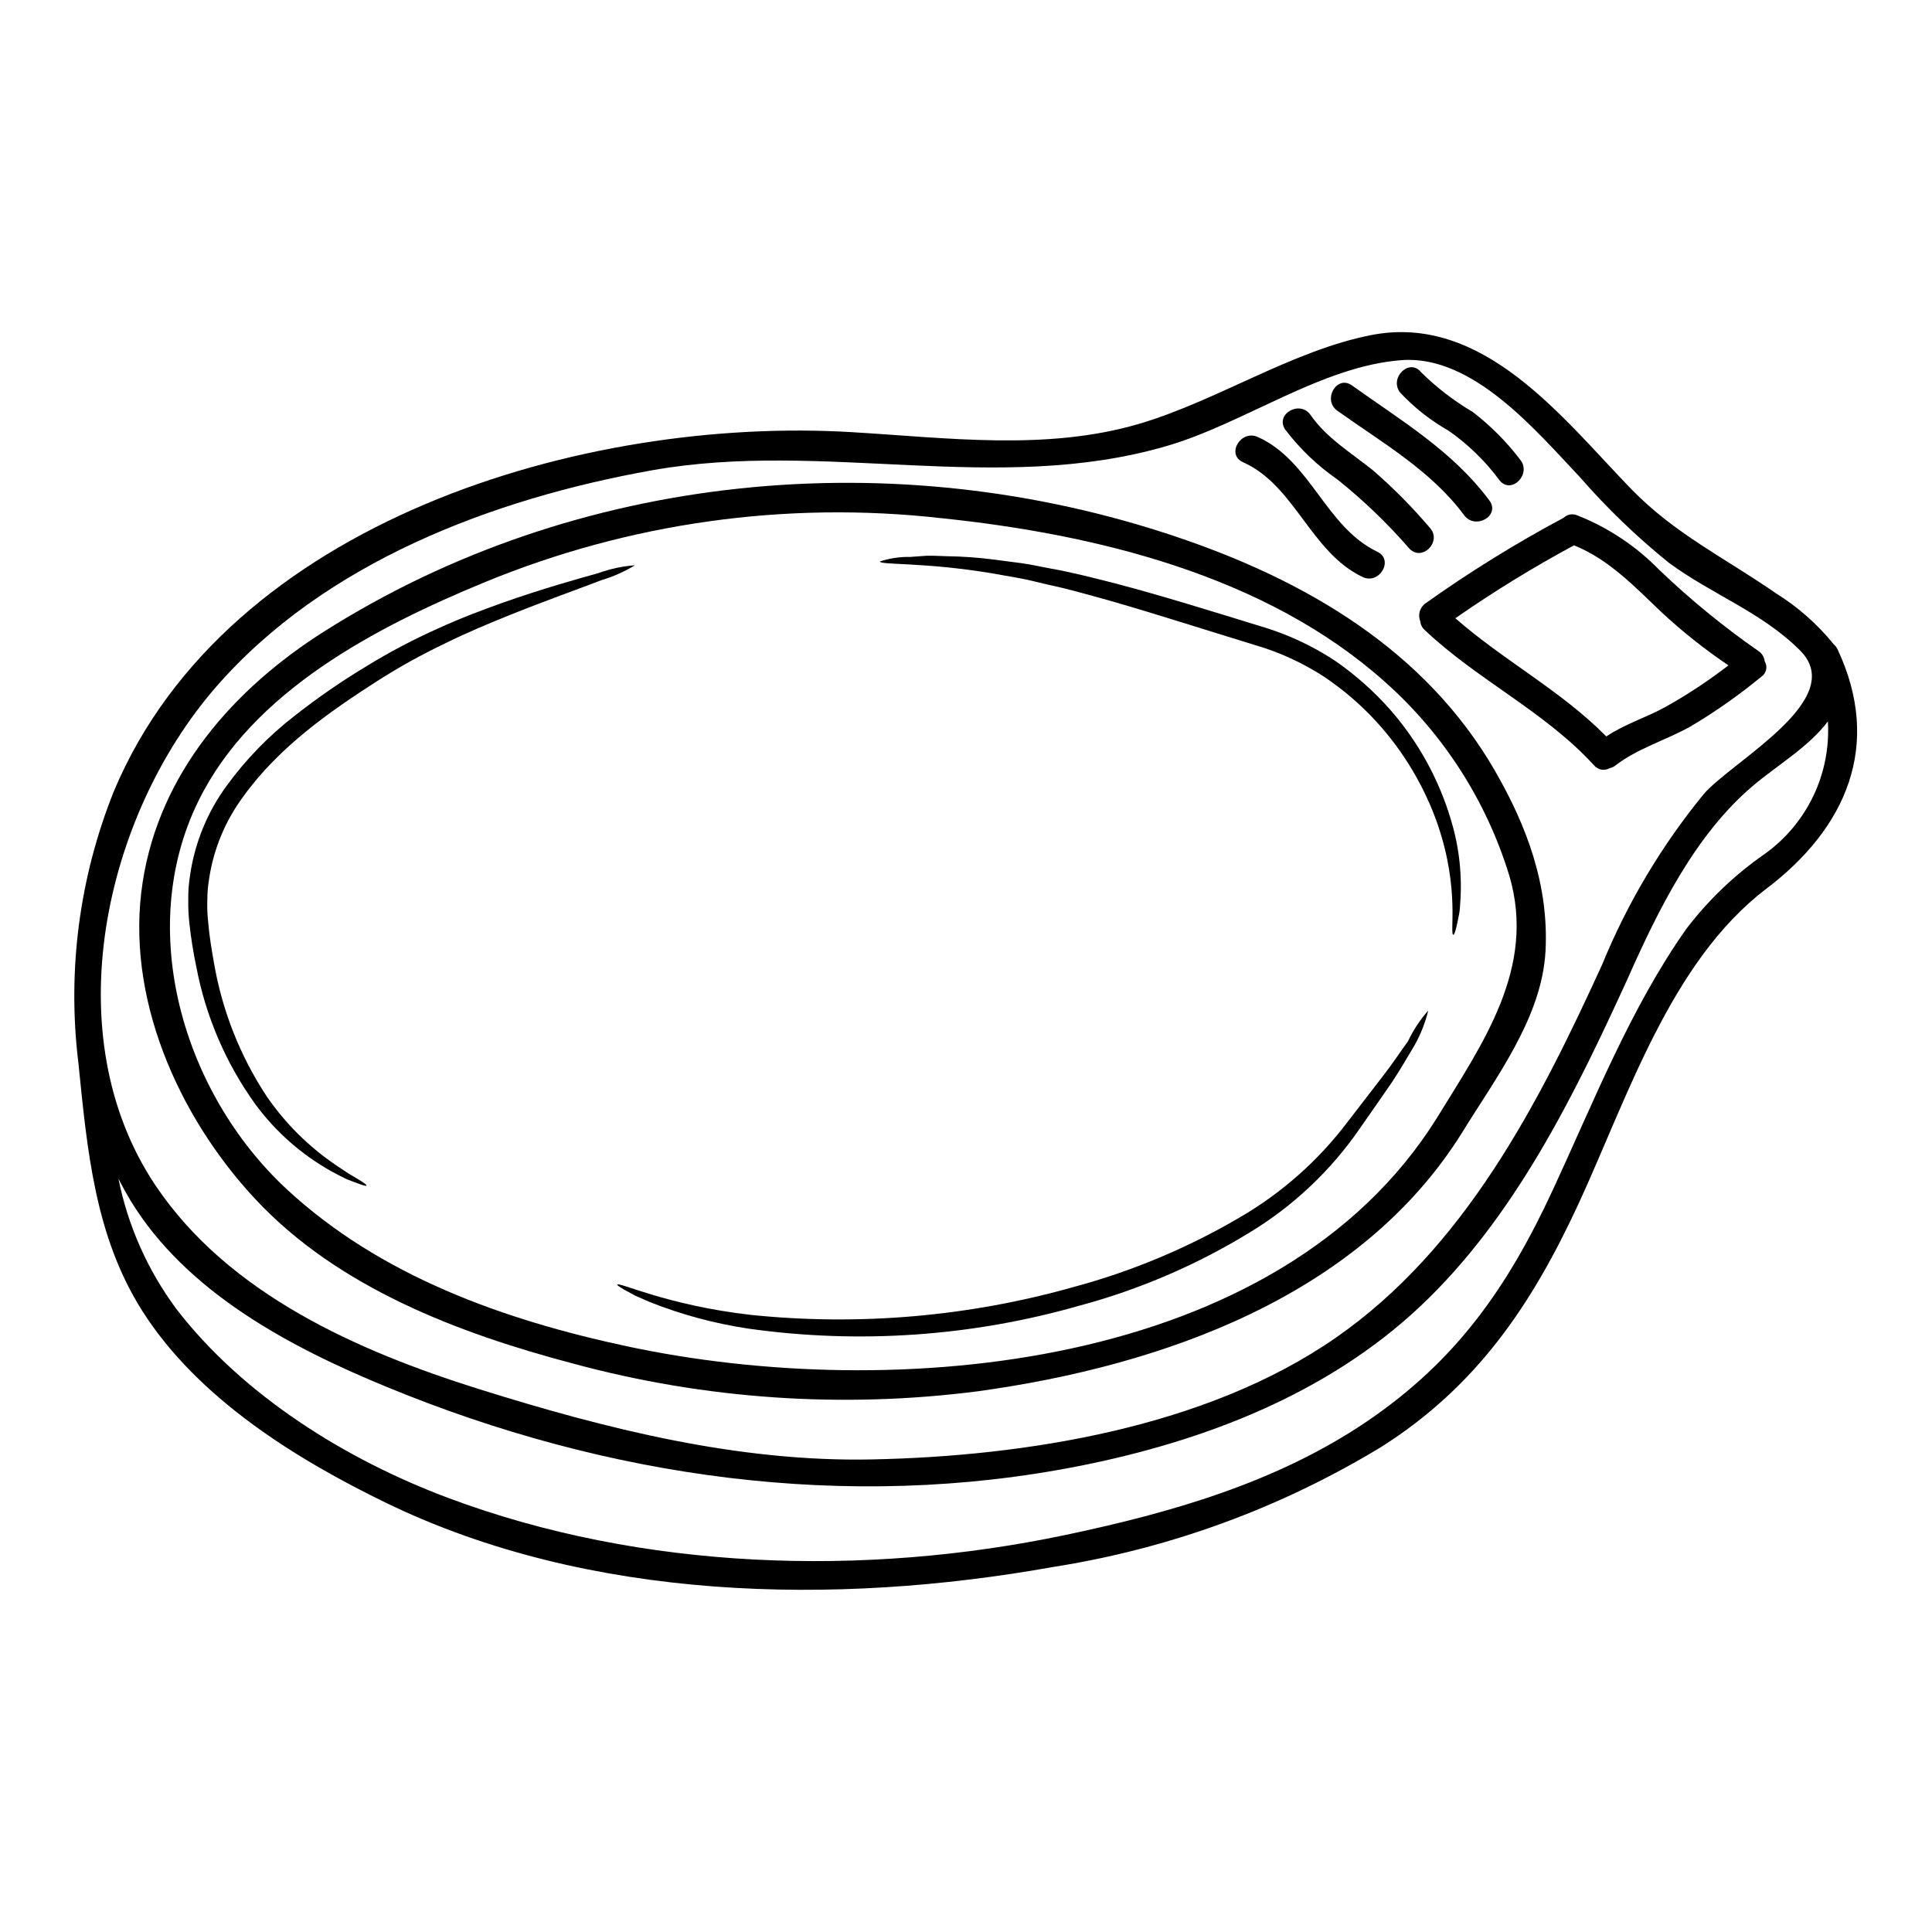 <?xml version="1.0" encoding="UTF-8"?>
<!-- Uploaded to: SVG Find, www.svgfind.com, Generator: SVG Find Mixer Tools -->
<svg fill="#000000" width="800px" height="800px" version="1.1" viewBox="144 144 512 512" xmlns="http://www.w3.org/2000/svg">
 <g>
  <path d="m630.97 316.07c11.934 25.414 2.316 47.402-18.895 63.477-25.383 19.285-36.852 55.594-49.84 83.668-12.336 26.621-26.93 48.23-52.16 64.219-26.672 16.207-56.262 27.023-87.098 31.848-57.695 10.324-122.8 9.055-176.49-16.926-24.086-11.688-50.027-27.766-64.742-50.895-12.672-19.93-14.652-42.965-16.973-65.812-2.992-24.434 0.258-49.23 9.449-72.07 30.145-71.637 124.72-99.34 195.62-95.047 25.109 1.484 51.387 5.012 75.965-2.191 20.715-6.094 40.66-19.48 61.684-23.562 29.586-5.719 50.488 21.887 68.699 40.719 11.66 12.027 24.922 18.336 38.461 27.738v-0.004c5.82 3.621 10.992 8.188 15.309 13.512 0.426 0.363 0.77 0.816 1.008 1.328zm-19.418 54.316c11.324-8.035 17.699-21.352 16.852-35.215-5.039 6.738-13.328 11.562-19.68 16.926-15.52 13.047-25.324 33.145-33.426 51.355-14.066 30.793-29.961 63.289-55 86.816-24.582 23.129-57.172 35.652-89.977 42.176-61.867 12.309-125.56 3.125-183.69-20.836-25.586-10.512-53.211-25.043-68.094-49.535-1.113-1.855-2.164-3.769-3.148-5.688 2.516 12.492 7.758 24.273 15.352 34.508 17.711 23.004 45.078 40.004 72.074 50.086 51.293 19.199 110.21 21.027 163.56 9.801 27.859-5.871 55.891-13.852 79.77-30.02 23.879-16.168 37.441-35.711 49.379-61.438 10.789-23.25 20.5-48.047 35.309-69.074h-0.004c5.824-7.66 12.816-14.359 20.719-19.855zm-16.047-15.953c7.731-8.875 38.367-25.109 25.586-38-10.141-10.207-23.496-14.906-34.844-23.312l-0.004 0.004c-8.547-6.902-16.473-14.543-23.684-22.828-11.562-12.203-28.293-32.273-47.121-30.855-21.18 1.574-41.723 16.754-62.145 22.723-44.801 13.141-90.992-1.637-136.48 6.465-42.117 7.516-86.848 24.363-115.64 57.508-29.52 34.012-42.73 92.102-15.953 132.03 19.324 28.785 53.676 43.902 85.707 53.949 33.609 10.543 68.734 19.387 104.2 18.645 40.656-0.836 88.559-8.441 122.78-32.184 34.215-23.742 53.828-62.055 70.715-99.035h-0.004c6.676-16.281 15.738-31.48 26.883-45.098z"/>
  <path d="m611.67 319.28c0.84 1.375 0.441 3.16-0.895 4.051-5.965 4.918-12.301 9.363-18.953 13.297-6.496 3.586-13.82 5.688-19.727 10.234-0.438 0.359-0.961 0.605-1.516 0.711-1.398 0.793-3.16 0.461-4.172-0.785-13.047-14.258-30.891-22.605-44.832-35.816v-0.004c-0.684-0.586-1.105-1.418-1.18-2.316-0.715-1.734-0.121-3.731 1.418-4.793 11.707-8.328 23.934-15.898 36.605-22.664 0.938-0.887 2.305-1.141 3.496-0.652 8.195 3.223 15.613 8.145 21.766 14.441 8.191 7.844 16.977 15.039 26.281 21.52 0.965 0.617 1.594 1.641 1.707 2.777zm-26.129 11.965 0.004 0.004c5.762-3.234 11.281-6.883 16.512-10.918-6.285-4.238-12.23-8.965-17.781-14.129-7.019-6.691-14.004-14.035-23.156-17.684h0.004c-10.84 5.844-21.34 12.293-31.445 19.324 12.77 11.191 28.043 19.199 40.008 31.32 4.945-3.324 10.637-5.008 15.859-7.914z"/>
  <path d="m540.22 348.35c8.539 14.781 14.258 30.426 13.359 47.676-0.93 17.656-13.297 33.762-22.137 48.172-27.086 43.379-79.465 61.746-128.16 68.488-35.938 4.641-72.438 2.152-107.41-7.328-30.363-8.012-62.426-20.16-84.312-43.691-20.348-21.859-34.477-53.551-29.746-83.945 4.484-28.887 24.055-51.203 48.234-66.473 66.832-42.238 150.95-50.188 225.68-25 34.199 11.52 65.98 29.945 84.5 62.102zm-15.449 91.953c12.117-19.754 26.402-39.754 19.23-64.188v-0.004c-6.062-19.859-17.488-37.664-33.023-51.445-31.488-28.133-76.492-39.082-117.55-43.348h0.004c-41.137-4.629-82.777 1.223-121.05 17.004-28.629 11.809-61.527 28.816-75.812 57.973-16.82 34.242-3.898 77.422 23.281 102.73 24.859 23.129 57.664 34.785 90.375 41.773 70.18 15.008 172.64 6.562 214.55-60.496z"/>
  <path d="m546.87 265.82c3.094 3.832-2.363 9.34-5.473 5.477v-0.004c-3.766-5.098-8.34-9.547-13.543-13.172-4.723-2.68-9.02-6.059-12.738-10.016-3.125-3.832 2.316-9.336 5.473-5.473 4.113 4.066 8.715 7.606 13.699 10.539 4.731 3.644 8.965 7.894 12.582 12.648z"/>
  <path d="m538.71 276.65c2.969 4.019-3.742 7.852-6.691 3.894-8.77-11.844-21.809-19.262-33.617-27.703-4.019-2.879-0.152-9.586 3.898-6.691 12.973 9.289 26.762 17.453 36.41 30.5z"/>
  <path d="m528.56 361.43c2.188 7.227 2.992 14.801 2.383 22.324-0.039 1.168-0.195 2.324-0.465 3.461-0.184 0.992-0.371 1.828-0.527 2.508-0.34 1.332-0.586 2.008-0.789 2.008-1.113-0.031 1.793-11.871-4.144-29.184l0.004-0.004c-3.496-10.047-8.984-19.285-16.141-27.156-4.191-4.594-8.926-8.664-14.098-12.121-5.594-3.617-11.68-6.406-18.07-8.281-13.574-4.141-26.469-8.316-38.219-11.688-5.871-1.637-11.469-3.246-16.785-4.359-2.629-0.586-5.164-1.301-7.637-1.73-2.473-0.434-4.856-0.863-7.113-1.266-18.211-3.027-29.715-2.16-29.777-3.148v-0.004c2.606-0.852 5.332-1.258 8.07-1.203 1.301-0.094 2.754-0.184 4.359-0.312 1.605-0.031 3.336 0.062 5.195 0.125h0.004c4.227 0.055 8.449 0.352 12.641 0.895 2.363 0.312 4.793 0.621 7.328 0.961s5.117 0.961 7.871 1.453c5.445 0.961 11.133 2.445 17.129 3.961 11.965 3.148 24.891 7.172 38.461 11.348l0.004-0.004c6.879 2.035 13.422 5.066 19.422 9 5.481 3.773 10.473 8.207 14.867 13.199 7.387 8.473 12.855 18.438 16.027 29.219z"/>
  <path d="m522.91 283.85c3.375 3.68-2.102 9.152-5.473 5.473v-0.004c-5.777-6.652-12.148-12.77-19.035-18.27-5.258-3.637-9.906-8.082-13.777-13.172-2.844-4.109 3.863-7.973 6.691-3.894 4.234 6.121 10.793 10.047 16.531 14.652 5.394 4.688 10.43 9.773 15.062 15.215z"/>
  <path d="m522.5 411.8c-0.785 3.211-2.004 6.301-3.617 9.184-1.637 2.691-3.543 6.125-6.031 9.863-2.535 3.648-5.441 7.871-8.66 12.461-7.68 11.086-17.613 20.422-29.156 27.395-13.969 8.543-29.086 15.035-44.895 19.289-28.559 8.18-58.52 10.254-87.93 6.09-8.875-1.344-17.566-3.688-25.91-6.988-1.484-0.648-2.781-1.207-3.898-1.699-1.082-0.59-1.969-1.051-2.688-1.453-1.457-0.84-2.195-1.332-2.106-1.488 0.344-0.836 12.957 5.41 35.125 7.977v0.004c28.875 3.008 58.059 0.488 85.992-7.422 15.348-4.144 30.07-10.32 43.781-18.363 11.184-6.488 20.953-15.152 28.734-25.48 3.434-4.453 6.523-8.469 9.246-11.996 2.723-3.527 4.789-6.691 6.644-9.215h-0.004c1.398-2.957 3.207-5.703 5.371-8.156z"/>
  <path d="m509 290.22c4.484 2.133 0.555 8.812-3.898 6.691-13.852-6.617-17.875-24.242-31.691-30.426-4.547-2.039-0.617-8.688 3.898-6.691 14.031 6.309 17.992 23.871 31.691 30.426z"/>
  <path d="m302.67 295.85c3.086-1.117 6.312-1.805 9.586-2.043-2.797 1.699-5.801 3.031-8.938 3.961-5.844 2.285-14.41 5.254-24.77 9.445-5.117 2.07-10.789 4.422-16.602 7.297-6.25 2.981-12.312 6.344-18.148 10.078-12.203 7.871-25.816 17.223-35.426 30.641h0.004c-4.723 6.391-7.801 13.848-8.969 21.707-0.305 1.84-0.461 3.699-0.465 5.566-0.066 1.898 0.004 3.801 0.211 5.691 0.281 3.648 0.93 7.449 1.547 10.977 2.172 12.668 6.949 24.746 14.035 35.469 4.922 7.133 11.129 13.289 18.301 18.148 1.301 0.867 2.445 1.605 3.434 2.285 1.023 0.586 1.918 1.113 2.629 1.547 1.391 0.867 2.102 1.391 2.039 1.574s-0.957-0.059-2.504-0.648c-0.789-0.277-1.73-0.648-2.848-1.082-1.109-0.523-2.363-1.203-3.769-1.945-7.941-4.398-14.848-10.449-20.25-17.746-7.894-10.914-13.277-23.438-15.766-36.672-0.805-3.812-1.414-7.66-1.828-11.535-0.219-1.988-0.312-3.992-0.277-5.996-0.043-2.133 0.102-4.262 0.434-6.367 1.219-8.691 4.574-16.941 9.77-24.012 5.047-6.926 11.043-13.105 17.809-18.363 6.172-4.867 12.648-9.336 19.387-13.383 6.047-3.707 12.324-7.012 18.801-9.898 6.059-2.781 11.871-4.949 17.16-6.832 10.637-3.75 19.387-6.164 25.414-7.863z"/>
 </g>
</svg>